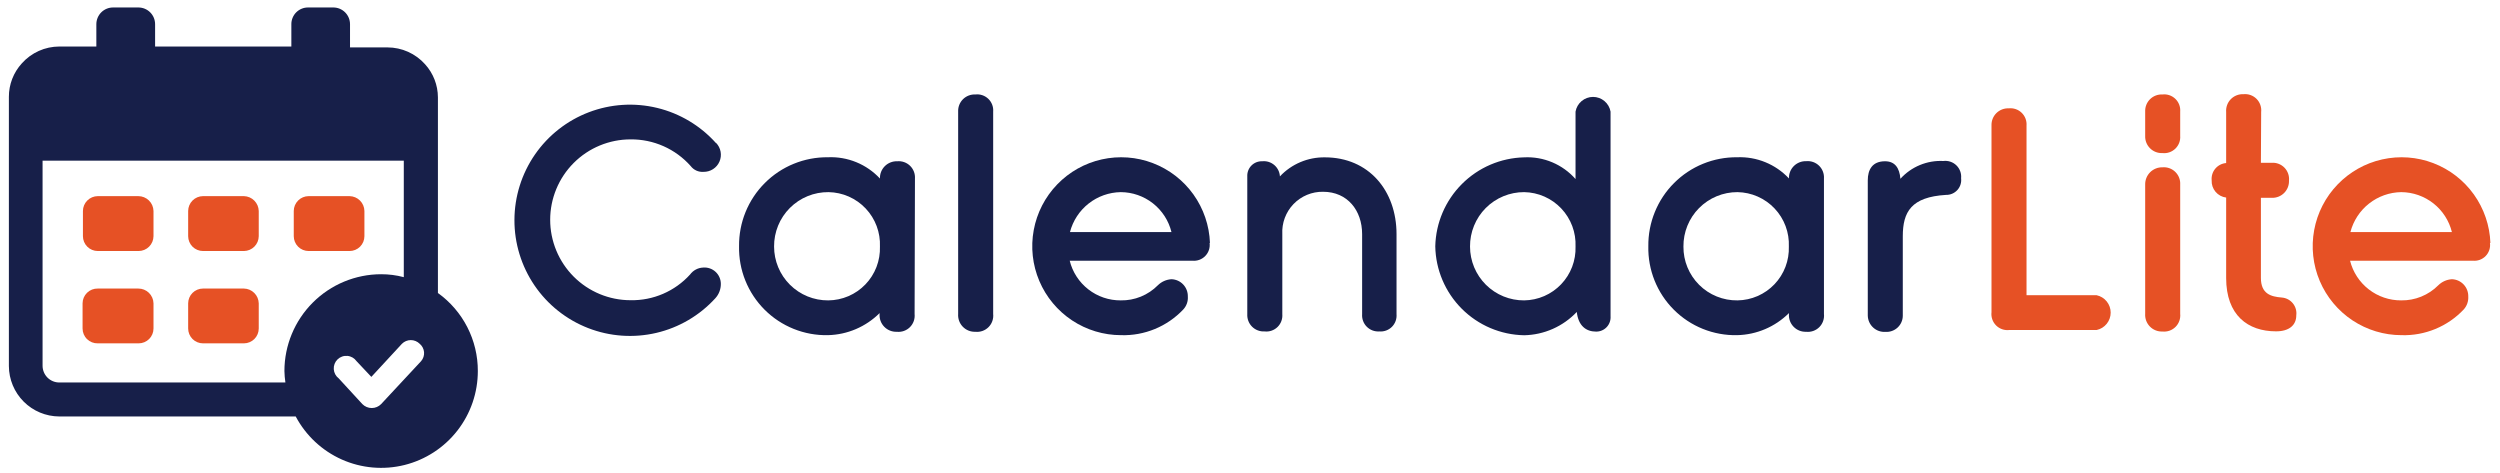 <svg width="280" height="53" viewBox="0 0 280 53" fill="none" xmlns="http://www.w3.org/2000/svg">
<path d="M27.326 32.318H22.737C22.298 32.318 21.876 32.492 21.565 32.802C21.253 33.112 21.077 33.532 21.074 33.972V36.791C21.074 37.232 21.25 37.656 21.561 37.968C21.873 38.28 22.296 38.455 22.737 38.455H27.326C27.765 38.452 28.186 38.276 28.495 37.964C28.805 37.652 28.979 37.231 28.979 36.791V33.972C28.968 33.536 28.791 33.122 28.483 32.814C28.176 32.506 27.761 32.328 27.326 32.318Z" fill="#E65125"/>
<path d="M15.49 32.318H10.95C10.729 32.313 10.51 32.352 10.304 32.432C10.098 32.513 9.911 32.634 9.753 32.788C9.594 32.941 9.468 33.126 9.381 33.329C9.295 33.532 9.249 33.751 9.248 33.972V36.791C9.248 37.013 9.292 37.233 9.378 37.437C9.464 37.642 9.59 37.827 9.749 37.982C9.908 38.137 10.096 38.259 10.302 38.34C10.508 38.421 10.729 38.46 10.95 38.455H15.53C15.97 38.455 16.393 38.28 16.705 37.968C17.017 37.656 17.192 37.232 17.192 36.791V33.972C17.182 33.528 16.997 33.106 16.679 32.796C16.36 32.487 15.934 32.315 15.49 32.318Z" fill="#E65125"/>
<path d="M27.326 21.967H22.737C22.297 21.97 21.875 22.146 21.564 22.457C21.253 22.769 21.077 23.19 21.074 23.631V26.45C21.074 26.669 21.117 26.885 21.201 27.087C21.285 27.289 21.407 27.472 21.561 27.627C21.716 27.781 21.899 27.904 22.101 27.987C22.302 28.071 22.519 28.114 22.737 28.114H27.326C27.764 28.109 28.183 27.931 28.492 27.62C28.801 27.309 28.976 26.889 28.979 26.45V23.631C28.968 23.194 28.791 22.779 28.484 22.469C28.177 22.159 27.762 21.98 27.326 21.967Z" fill="#E65125"/>
<path d="M15.49 21.967H10.95C10.51 21.97 10.089 22.146 9.778 22.457C9.466 22.769 9.29 23.19 9.288 23.631V26.45C9.288 26.669 9.331 26.885 9.414 27.087C9.498 27.289 9.62 27.472 9.775 27.627C9.929 27.781 10.112 27.904 10.314 27.987C10.516 28.071 10.732 28.114 10.95 28.114H15.53C15.97 28.111 16.391 27.935 16.702 27.624C17.013 27.312 17.189 26.891 17.192 26.45V23.631C17.182 23.186 16.998 22.763 16.68 22.452C16.361 22.141 15.934 21.967 15.49 21.967Z" fill="#E65125"/>
<path d="M39.152 21.967H34.563C34.123 21.97 33.702 22.146 33.391 22.457C33.079 22.769 32.903 23.19 32.901 23.631V26.45C32.901 26.669 32.944 26.885 33.027 27.087C33.111 27.289 33.233 27.472 33.388 27.627C33.542 27.781 33.725 27.904 33.927 27.987C34.129 28.071 34.345 28.114 34.563 28.114H39.152C39.593 28.114 40.016 27.939 40.328 27.627C40.64 27.315 40.815 26.891 40.815 26.45V23.631C40.807 23.192 40.63 22.773 40.319 22.463C40.009 22.152 39.591 21.975 39.152 21.967Z" fill="#E65125"/>
<path d="M49.047 32.816V10.899C49.041 9.527 48.527 8.207 47.604 7.193C47.075 6.601 46.428 6.128 45.704 5.803C44.98 5.479 44.196 5.311 43.403 5.31H39.202V2.72C39.203 2.472 39.156 2.227 39.062 1.998C38.968 1.769 38.829 1.56 38.654 1.385C38.479 1.21 38.271 1.072 38.042 0.977C37.813 0.883 37.568 0.836 37.321 0.837H34.504C34.257 0.836 34.012 0.883 33.783 0.978C33.555 1.072 33.348 1.211 33.174 1.386C32.999 1.561 32.862 1.769 32.769 1.998C32.676 2.227 32.629 2.473 32.632 2.72V5.21H17.371V2.72C17.372 2.472 17.325 2.227 17.231 1.998C17.137 1.769 16.998 1.56 16.823 1.385C16.648 1.21 16.44 1.072 16.211 0.977C15.982 0.883 15.737 0.836 15.49 0.837H12.672C12.425 0.836 12.18 0.883 11.951 0.977C11.722 1.072 11.514 1.21 11.339 1.385C11.164 1.56 11.026 1.769 10.932 1.998C10.838 2.227 10.79 2.472 10.791 2.72V5.21H6.65C5.857 5.211 5.072 5.378 4.348 5.703C3.625 6.027 2.977 6.501 2.449 7.093C1.51 8.118 0.991 9.459 0.995 10.849V40.995C1.001 42.49 1.596 43.922 2.651 44.98C3.706 46.038 5.136 46.636 6.63 46.644H33.12C34.254 48.781 36.069 50.478 38.278 51.463C40.487 52.447 42.961 52.664 45.307 52.079C47.653 51.493 49.736 50.139 51.224 48.231C52.712 46.324 53.519 43.973 53.517 41.553C53.521 39.846 53.118 38.162 52.34 36.643C51.563 35.123 50.434 33.811 49.047 32.816ZM31.855 41.553C31.864 41.983 31.901 42.413 31.965 42.838H6.65C6.402 42.84 6.157 42.792 5.928 42.698C5.699 42.603 5.491 42.465 5.316 42.29C5.142 42.115 5.003 41.907 4.909 41.678C4.815 41.449 4.767 41.203 4.768 40.955V17.992H45.225V31.043C44.397 30.822 43.543 30.712 42.686 30.714C39.815 30.717 37.061 31.86 35.031 33.892C33 35.924 31.858 38.679 31.855 41.553ZM47.166 40.447L42.686 45.259C42.549 45.399 42.386 45.509 42.206 45.585C42.025 45.661 41.832 45.7 41.636 45.7C41.441 45.7 41.247 45.661 41.067 45.585C40.886 45.509 40.723 45.399 40.586 45.259L37.938 42.38C37.776 42.258 37.643 42.102 37.547 41.924C37.451 41.745 37.395 41.548 37.382 41.346C37.369 41.143 37.401 40.941 37.474 40.751C37.547 40.562 37.66 40.391 37.806 40.25C37.951 40.109 38.125 40.001 38.316 39.934C38.507 39.866 38.711 39.841 38.913 39.86C39.114 39.878 39.31 39.941 39.485 40.042C39.66 40.144 39.812 40.282 39.929 40.447L41.591 42.211L45.016 38.505C45.146 38.373 45.301 38.269 45.472 38.198C45.643 38.127 45.826 38.09 46.011 38.09C46.196 38.09 46.38 38.127 46.55 38.198C46.721 38.269 46.876 38.373 47.007 38.505C47.146 38.621 47.261 38.764 47.345 38.925C47.428 39.086 47.479 39.262 47.494 39.443C47.509 39.623 47.488 39.806 47.431 39.978C47.375 40.151 47.285 40.31 47.166 40.447Z" fill="#171F49"/>
<path d="M80.196 16C80.462 16.272 80.64 16.617 80.708 16.991C80.776 17.365 80.732 17.75 80.58 18.099C80.428 18.448 80.177 18.743 79.856 18.947C79.536 19.152 79.162 19.256 78.783 19.247C78.51 19.266 78.237 19.217 77.989 19.104C77.74 18.991 77.524 18.818 77.359 18.6C76.515 17.648 75.477 16.888 74.314 16.372C73.151 15.857 71.891 15.597 70.62 15.611C68.233 15.611 65.944 16.56 64.256 18.249C62.569 19.938 61.62 22.229 61.62 24.617C61.62 27.006 62.569 29.296 64.256 30.985C65.944 32.674 68.233 33.623 70.62 33.623C71.872 33.648 73.116 33.404 74.266 32.907C75.417 32.41 76.448 31.673 77.289 30.744C77.458 30.514 77.677 30.325 77.928 30.191C78.18 30.056 78.458 29.98 78.743 29.967C78.996 29.945 79.252 29.976 79.493 30.058C79.734 30.14 79.955 30.272 80.142 30.444C80.33 30.616 80.479 30.826 80.581 31.06C80.683 31.293 80.735 31.545 80.734 31.8C80.738 32.389 80.521 32.958 80.127 33.394C78.366 35.329 76.061 36.684 73.515 37.282C70.97 37.88 68.303 37.692 65.866 36.743C63.429 35.794 61.336 34.129 59.864 31.967C58.392 29.804 57.608 27.246 57.617 24.629C57.626 22.012 58.427 19.46 59.914 17.307C61.402 15.155 63.505 13.504 65.949 12.572C68.392 11.64 71.06 11.47 73.602 12.086C76.143 12.701 78.439 14.073 80.186 16.02L80.196 16Z" fill="#171F49"/>
<path d="M102.435 35.167C102.464 35.436 102.431 35.707 102.341 35.962C102.251 36.217 102.105 36.448 101.915 36.639C101.724 36.83 101.493 36.975 101.238 37.066C100.984 37.156 100.713 37.188 100.444 37.16C100.183 37.17 99.922 37.125 99.679 37.028C99.436 36.931 99.216 36.783 99.034 36.595C98.852 36.407 98.711 36.183 98.621 35.937C98.532 35.691 98.495 35.429 98.513 35.167V35.068C96.973 36.602 94.903 37.487 92.729 37.538C91.415 37.566 90.108 37.326 88.888 36.835C87.668 36.344 86.56 35.611 85.63 34.681C84.7 33.75 83.968 32.641 83.477 31.42C82.986 30.199 82.747 28.892 82.775 27.576C82.76 26.264 83.007 24.962 83.502 23.746C83.998 22.531 84.73 21.427 85.658 20.499C86.585 19.571 87.688 18.837 88.903 18.342C90.117 17.846 91.418 17.599 92.729 17.613C93.814 17.565 94.897 17.753 95.903 18.164C96.908 18.575 97.812 19.2 98.553 19.994C98.545 19.738 98.589 19.483 98.683 19.245C98.777 19.007 98.919 18.791 99.1 18.609C99.281 18.428 99.497 18.286 99.736 18.192C99.974 18.098 100.228 18.053 100.484 18.062C100.747 18.037 101.012 18.069 101.261 18.157C101.509 18.244 101.736 18.384 101.926 18.568C102.115 18.752 102.262 18.975 102.357 19.221C102.452 19.467 102.492 19.731 102.475 19.994L102.435 35.167ZM86.697 27.616C86.697 28.411 86.854 29.198 87.159 29.932C87.464 30.665 87.911 31.332 88.475 31.892C89.038 32.452 89.707 32.895 90.442 33.196C91.178 33.496 91.965 33.648 92.759 33.643C93.538 33.638 94.308 33.477 95.024 33.17C95.74 32.862 96.387 32.414 96.927 31.852C97.467 31.291 97.889 30.626 98.168 29.899C98.447 29.171 98.578 28.395 98.553 27.616C98.585 26.835 98.46 26.056 98.187 25.324C97.913 24.592 97.496 23.922 96.96 23.354C96.424 22.786 95.779 22.331 95.065 22.015C94.35 21.7 93.58 21.531 92.799 21.519C91.996 21.511 91.2 21.663 90.457 21.966C89.713 22.27 89.038 22.719 88.47 23.286C87.902 23.854 87.452 24.529 87.148 25.272C86.844 26.016 86.69 26.812 86.697 27.616Z" fill="#171F49"/>
<path d="M111.235 35.167C111.264 35.436 111.231 35.707 111.141 35.962C111.051 36.217 110.906 36.448 110.715 36.639C110.524 36.83 110.293 36.975 110.039 37.066C109.784 37.156 109.513 37.188 109.244 37.16C108.983 37.17 108.722 37.125 108.479 37.028C108.236 36.931 108.016 36.783 107.834 36.595C107.652 36.407 107.511 36.183 107.421 35.937C107.332 35.691 107.295 35.429 107.313 35.167V12.503C107.302 12.246 107.344 11.991 107.437 11.751C107.53 11.512 107.672 11.295 107.854 11.114C108.036 10.933 108.254 10.792 108.493 10.7C108.732 10.608 108.988 10.567 109.244 10.58C109.507 10.55 109.773 10.578 110.024 10.663C110.274 10.748 110.503 10.887 110.693 11.071C110.884 11.255 111.031 11.479 111.125 11.726C111.219 11.974 111.256 12.239 111.235 12.503V35.167Z" fill="#171F49"/>
<path d="M135.476 27.207C135.51 27.472 135.484 27.741 135.4 27.994C135.316 28.247 135.176 28.478 134.99 28.67C134.804 28.861 134.578 29.008 134.328 29.1C134.077 29.192 133.81 29.226 133.544 29.2H119.807C120.123 30.474 120.859 31.605 121.895 32.411C122.932 33.217 124.208 33.651 125.521 33.643C126.293 33.657 127.059 33.514 127.775 33.223C128.49 32.931 129.139 32.498 129.682 31.949C130.091 31.547 130.632 31.307 131.205 31.272C131.703 31.288 132.175 31.499 132.518 31.861C132.861 32.223 133.047 32.706 133.037 33.205C133.057 33.469 133.022 33.735 132.935 33.985C132.847 34.235 132.709 34.465 132.529 34.659C131.636 35.604 130.554 36.349 129.353 36.845C128.152 37.341 126.859 37.578 125.56 37.538C123.608 37.537 121.698 36.961 120.07 35.882C118.442 34.802 117.167 33.268 116.404 31.469C115.641 29.67 115.423 27.686 115.779 25.764C116.134 23.842 117.046 22.067 118.401 20.661C119.757 19.254 121.496 18.277 123.402 17.852C125.309 17.427 127.298 17.572 129.122 18.27C130.946 18.968 132.525 20.187 133.662 21.776C134.798 23.366 135.443 25.254 135.515 27.207H135.476ZM119.836 25.992H131.205C130.892 24.719 130.162 23.587 129.132 22.776C128.102 21.966 126.831 21.523 125.521 21.519C124.215 21.54 122.952 21.989 121.925 22.797C120.899 23.605 120.165 24.727 119.836 25.992Z" fill="#171F49"/>
<path d="M143.35 19.756C143.995 19.069 144.776 18.525 145.644 18.158C146.511 17.791 147.445 17.609 148.387 17.623C153.295 17.623 156.411 21.349 156.411 26.221V35.187C156.433 35.447 156.399 35.708 156.31 35.953C156.221 36.198 156.08 36.42 155.896 36.605C155.711 36.789 155.489 36.93 155.245 37.019C155 37.108 154.739 37.143 154.479 37.12C154.222 37.138 153.963 37.1 153.721 37.009C153.479 36.918 153.26 36.776 153.078 36.593C152.895 36.41 152.755 36.189 152.665 35.947C152.575 35.704 152.539 35.445 152.558 35.187V26.221C152.558 23.581 150.925 21.479 148.188 21.479C147.57 21.468 146.958 21.585 146.387 21.822C145.817 22.059 145.301 22.411 144.873 22.856C144.444 23.3 144.112 23.829 143.896 24.408C143.68 24.987 143.586 25.604 143.619 26.221V35.187C143.641 35.452 143.604 35.718 143.511 35.967C143.418 36.216 143.271 36.441 143.081 36.626C142.89 36.811 142.661 36.951 142.41 37.036C142.158 37.122 141.891 37.15 141.628 37.12C141.37 37.134 141.113 37.094 140.872 37.002C140.631 36.91 140.412 36.768 140.23 36.586C140.048 36.404 139.906 36.185 139.814 35.944C139.722 35.703 139.682 35.445 139.696 35.187V19.756C139.685 19.533 139.72 19.31 139.8 19.101C139.879 18.893 140 18.703 140.157 18.544C140.313 18.385 140.5 18.26 140.707 18.177C140.914 18.094 141.136 18.055 141.359 18.062C141.602 18.036 141.848 18.059 142.081 18.131C142.315 18.204 142.531 18.322 142.718 18.481C142.904 18.639 143.056 18.834 143.165 19.053C143.273 19.272 143.336 19.511 143.35 19.756Z" fill="#171F49"/>
<path d="M176.46 12.503C176.54 12.041 176.781 11.623 177.14 11.321C177.499 11.02 177.952 10.854 178.421 10.854C178.889 10.854 179.343 11.02 179.701 11.321C180.06 11.623 180.301 12.041 180.382 12.503V35.416C180.398 35.639 180.369 35.862 180.294 36.072C180.22 36.282 180.103 36.474 179.95 36.636C179.797 36.798 179.613 36.927 179.408 37.013C179.203 37.1 178.982 37.143 178.759 37.14C177.644 37.14 176.768 36.492 176.599 34.938C175.838 35.742 174.926 36.387 173.914 36.835C172.902 37.283 171.812 37.526 170.706 37.548C168.08 37.502 165.575 36.438 163.718 34.579C161.861 32.721 160.797 30.214 160.751 27.586C160.812 24.963 161.88 22.464 163.734 20.609C165.588 18.753 168.085 17.684 170.706 17.623C171.786 17.569 172.864 17.76 173.86 18.181C174.857 18.602 175.745 19.242 176.46 20.054V12.503ZM164.643 27.616C164.643 28.411 164.8 29.198 165.105 29.932C165.411 30.665 165.858 31.332 166.421 31.892C166.985 32.452 167.653 32.895 168.389 33.196C169.124 33.496 169.911 33.648 170.706 33.643C171.481 33.633 172.247 33.468 172.958 33.158C173.669 32.848 174.311 32.4 174.847 31.838C175.383 31.277 175.801 30.615 176.078 29.89C176.355 29.165 176.485 28.392 176.46 27.616C176.492 26.835 176.367 26.056 176.094 25.324C175.82 24.592 175.403 23.922 174.867 23.354C174.33 22.786 173.686 22.331 172.972 22.015C172.257 21.7 171.487 21.531 170.706 21.519C169.906 21.516 169.114 21.672 168.376 21.978C167.637 22.284 166.966 22.733 166.402 23.3C165.838 23.867 165.393 24.541 165.091 25.282C164.789 26.023 164.637 26.816 164.643 27.616Z" fill="#171F49"/>
<path d="M204.283 35.167C204.312 35.436 204.279 35.707 204.189 35.962C204.099 36.217 203.953 36.448 203.763 36.639C203.572 36.83 203.341 36.975 203.086 37.066C202.832 37.156 202.561 37.188 202.292 37.16C202.031 37.17 201.77 37.125 201.527 37.028C201.284 36.931 201.064 36.783 200.882 36.595C200.7 36.407 200.559 36.183 200.469 35.937C200.38 35.691 200.343 35.429 200.361 35.167V35.068C198.817 36.603 196.744 37.487 194.568 37.538C193.252 37.567 191.945 37.329 190.724 36.838C189.504 36.348 188.395 35.615 187.465 34.684C186.535 33.753 185.802 32.644 185.312 31.422C184.822 30.2 184.584 28.892 184.613 27.576C184.598 26.264 184.845 24.962 185.341 23.746C185.836 22.531 186.568 21.427 187.496 20.499C188.423 19.571 189.526 18.837 190.741 18.342C191.955 17.846 193.256 17.599 194.568 17.613C195.647 17.57 196.723 17.759 197.722 18.168C198.722 18.577 199.622 19.197 200.361 19.985C200.353 19.729 200.397 19.474 200.491 19.235C200.585 18.997 200.727 18.781 200.908 18.599C201.089 18.418 201.306 18.276 201.544 18.182C201.782 18.088 202.037 18.044 202.292 18.052C202.555 18.027 202.82 18.059 203.069 18.146C203.318 18.234 203.545 18.374 203.734 18.558C203.923 18.742 204.07 18.965 204.165 19.211C204.26 19.457 204.3 19.721 204.283 19.985V35.167ZM188.545 27.616C188.538 28.412 188.69 29.201 188.992 29.937C189.295 30.673 189.741 31.342 190.304 31.903C190.868 32.465 191.538 32.908 192.276 33.206C193.013 33.505 193.802 33.654 194.597 33.643C195.373 33.633 196.139 33.468 196.85 33.158C197.561 32.848 198.203 32.4 198.739 31.838C199.275 31.277 199.693 30.615 199.97 29.89C200.247 29.165 200.376 28.392 200.351 27.616C200.383 26.835 200.259 26.056 199.985 25.324C199.712 24.592 199.294 23.922 198.758 23.354C198.222 22.786 197.578 22.331 196.863 22.015C196.149 21.7 195.378 21.531 194.597 21.519C193.798 21.516 193.007 21.672 192.269 21.978C191.531 22.284 190.861 22.734 190.297 23.301C189.734 23.868 189.29 24.542 188.989 25.282C188.688 26.023 188.537 26.816 188.545 27.616Z" fill="#171F49"/>
<path d="M212.845 20.024C213.448 19.356 214.193 18.83 215.024 18.486C215.856 18.141 216.754 17.986 217.653 18.032C217.917 17.998 218.186 18.024 218.439 18.108C218.692 18.192 218.923 18.332 219.114 18.518C219.305 18.703 219.452 18.93 219.544 19.181C219.636 19.431 219.67 19.699 219.644 19.965C219.672 20.202 219.65 20.442 219.577 20.67C219.505 20.898 219.384 21.107 219.223 21.284C219.063 21.46 218.866 21.6 218.647 21.694C218.427 21.788 218.19 21.834 217.951 21.828C214.059 22.067 213.113 23.721 213.113 26.47V35.377C213.11 35.623 213.056 35.866 212.956 36.091C212.856 36.316 212.711 36.519 212.531 36.686C212.35 36.854 212.138 36.983 211.906 37.066C211.674 37.149 211.428 37.185 211.182 37.17C210.93 37.187 210.676 37.153 210.437 37.069C210.198 36.986 209.979 36.854 209.792 36.682C209.606 36.511 209.456 36.303 209.353 36.072C209.25 35.84 209.195 35.59 209.191 35.337V20.194C209.191 19.008 209.699 18.062 211.122 18.062C212.237 18.062 212.745 18.809 212.845 20.024Z" fill="#171F49"/>
<path d="M226.971 33.065H234.825C235.27 33.161 235.668 33.407 235.954 33.761C236.24 34.116 236.396 34.557 236.396 35.013C236.396 35.468 236.24 35.91 235.954 36.264C235.668 36.619 235.27 36.864 234.825 36.961H225.039C224.77 36.993 224.497 36.963 224.241 36.874C223.985 36.785 223.752 36.64 223.561 36.448C223.369 36.256 223.223 36.023 223.135 35.767C223.046 35.511 223.016 35.237 223.048 34.968V14.047C223.04 13.792 223.084 13.538 223.178 13.3C223.273 13.063 223.415 12.848 223.596 12.668C223.778 12.489 223.994 12.349 224.232 12.257C224.47 12.165 224.725 12.123 224.98 12.134C225.243 12.106 225.509 12.135 225.76 12.222C226.01 12.308 226.239 12.448 226.429 12.633C226.619 12.817 226.766 13.041 226.86 13.289C226.953 13.537 226.991 13.803 226.971 14.067V33.065Z" fill="#E65125"/>
<path d="M244.182 15.213C244.203 15.477 244.165 15.742 244.072 15.99C243.978 16.238 243.831 16.462 243.641 16.647C243.451 16.831 243.222 16.972 242.972 17.058C242.721 17.144 242.455 17.174 242.191 17.145C241.935 17.157 241.679 17.114 241.439 17.021C241.2 16.928 240.982 16.786 240.801 16.604C240.619 16.423 240.477 16.205 240.384 15.965C240.291 15.726 240.249 15.469 240.26 15.213V12.503C240.249 12.246 240.291 11.991 240.384 11.751C240.477 11.512 240.619 11.295 240.801 11.114C240.983 10.933 241.201 10.792 241.44 10.7C241.679 10.608 241.935 10.567 242.191 10.58C242.454 10.55 242.72 10.578 242.971 10.663C243.221 10.748 243.45 10.887 243.64 11.071C243.831 11.255 243.978 11.479 244.072 11.726C244.166 11.974 244.203 12.239 244.182 12.503V15.213ZM244.182 35.137C244.211 35.406 244.178 35.678 244.088 35.932C243.998 36.187 243.853 36.418 243.662 36.609C243.471 36.8 243.24 36.946 242.986 37.036C242.731 37.126 242.46 37.158 242.191 37.13C241.93 37.14 241.669 37.096 241.426 36.998C241.183 36.901 240.963 36.754 240.781 36.566C240.599 36.377 240.458 36.153 240.368 35.907C240.279 35.661 240.242 35.399 240.26 35.137V20.672C240.255 20.417 240.301 20.163 240.396 19.926C240.491 19.689 240.633 19.474 240.814 19.293C240.994 19.113 241.209 18.971 241.446 18.875C241.683 18.78 241.936 18.734 242.191 18.739C242.454 18.716 242.718 18.749 242.966 18.837C243.214 18.925 243.44 19.066 243.629 19.249C243.818 19.433 243.965 19.655 244.061 19.9C244.156 20.146 244.198 20.409 244.182 20.672V35.137Z" fill="#E65125"/>
<path d="M253.221 18.231H254.446C254.708 18.216 254.971 18.257 255.216 18.353C255.461 18.448 255.682 18.596 255.865 18.785C256.047 18.974 256.186 19.201 256.273 19.449C256.36 19.698 256.392 19.962 256.367 20.224C256.377 20.479 256.334 20.734 256.241 20.972C256.148 21.21 256.007 21.427 255.827 21.608C255.646 21.79 255.431 21.932 255.193 22.026C254.956 22.12 254.701 22.165 254.446 22.156H253.221V31.123C253.221 32.916 254.336 33.225 255.561 33.324C255.8 33.343 256.034 33.41 256.247 33.521C256.46 33.632 256.648 33.786 256.799 33.972C256.951 34.158 257.063 34.374 257.129 34.605C257.196 34.836 257.214 35.078 257.184 35.317C257.184 36.403 256.407 37.11 254.914 37.11C251.768 37.11 249.329 35.317 249.329 31.133V22.127C248.865 22.069 248.439 21.838 248.138 21.479C247.837 21.121 247.683 20.662 247.706 20.194C247.685 19.96 247.709 19.724 247.779 19.5C247.849 19.276 247.963 19.068 248.114 18.888C248.265 18.708 248.45 18.56 248.659 18.453C248.867 18.345 249.095 18.28 249.329 18.261V12.543C249.309 12.281 249.345 12.018 249.434 11.771C249.523 11.524 249.664 11.299 249.846 11.111C250.029 10.923 250.249 10.775 250.493 10.679C250.737 10.582 250.998 10.538 251.26 10.55C251.529 10.522 251.8 10.554 252.054 10.644C252.309 10.735 252.54 10.88 252.731 11.071C252.921 11.262 253.067 11.493 253.157 11.748C253.247 12.003 253.279 12.274 253.251 12.543L253.221 18.231Z" fill="#E65125"/>
<path d="M278.875 27.207C278.911 27.471 278.887 27.74 278.804 27.993C278.721 28.247 278.582 28.478 278.397 28.67C278.212 28.861 277.986 29.009 277.736 29.101C277.486 29.192 277.219 29.226 276.954 29.2H263.206C263.527 30.474 264.265 31.604 265.302 32.41C266.34 33.215 267.617 33.649 268.93 33.643C269.702 33.655 270.468 33.511 271.183 33.22C271.898 32.929 272.547 32.497 273.091 31.949C273.501 31.547 274.042 31.307 274.614 31.272C275.113 31.288 275.584 31.499 275.927 31.861C276.27 32.223 276.457 32.706 276.446 33.205C276.462 33.469 276.426 33.733 276.338 33.983C276.251 34.233 276.115 34.463 275.938 34.659C275.046 35.604 273.963 36.349 272.762 36.845C271.561 37.341 270.269 37.578 268.97 37.538C267.017 37.537 265.108 36.961 263.48 35.882C261.851 34.802 260.577 33.268 259.813 31.469C259.05 29.67 258.833 27.686 259.188 25.764C259.543 23.842 260.455 22.067 261.811 20.661C263.167 19.254 264.906 18.277 266.812 17.852C268.718 17.427 270.707 17.572 272.531 18.27C274.355 18.968 275.934 20.187 277.071 21.776C278.208 23.366 278.853 25.254 278.925 27.207H278.875ZM263.246 25.992H274.614C274.3 24.72 273.57 23.588 272.54 22.778C271.51 21.968 270.24 21.525 268.93 21.519C267.624 21.54 266.361 21.989 265.335 22.797C264.308 23.605 263.575 24.727 263.246 25.992Z" fill="#E65125"/>
</svg>
